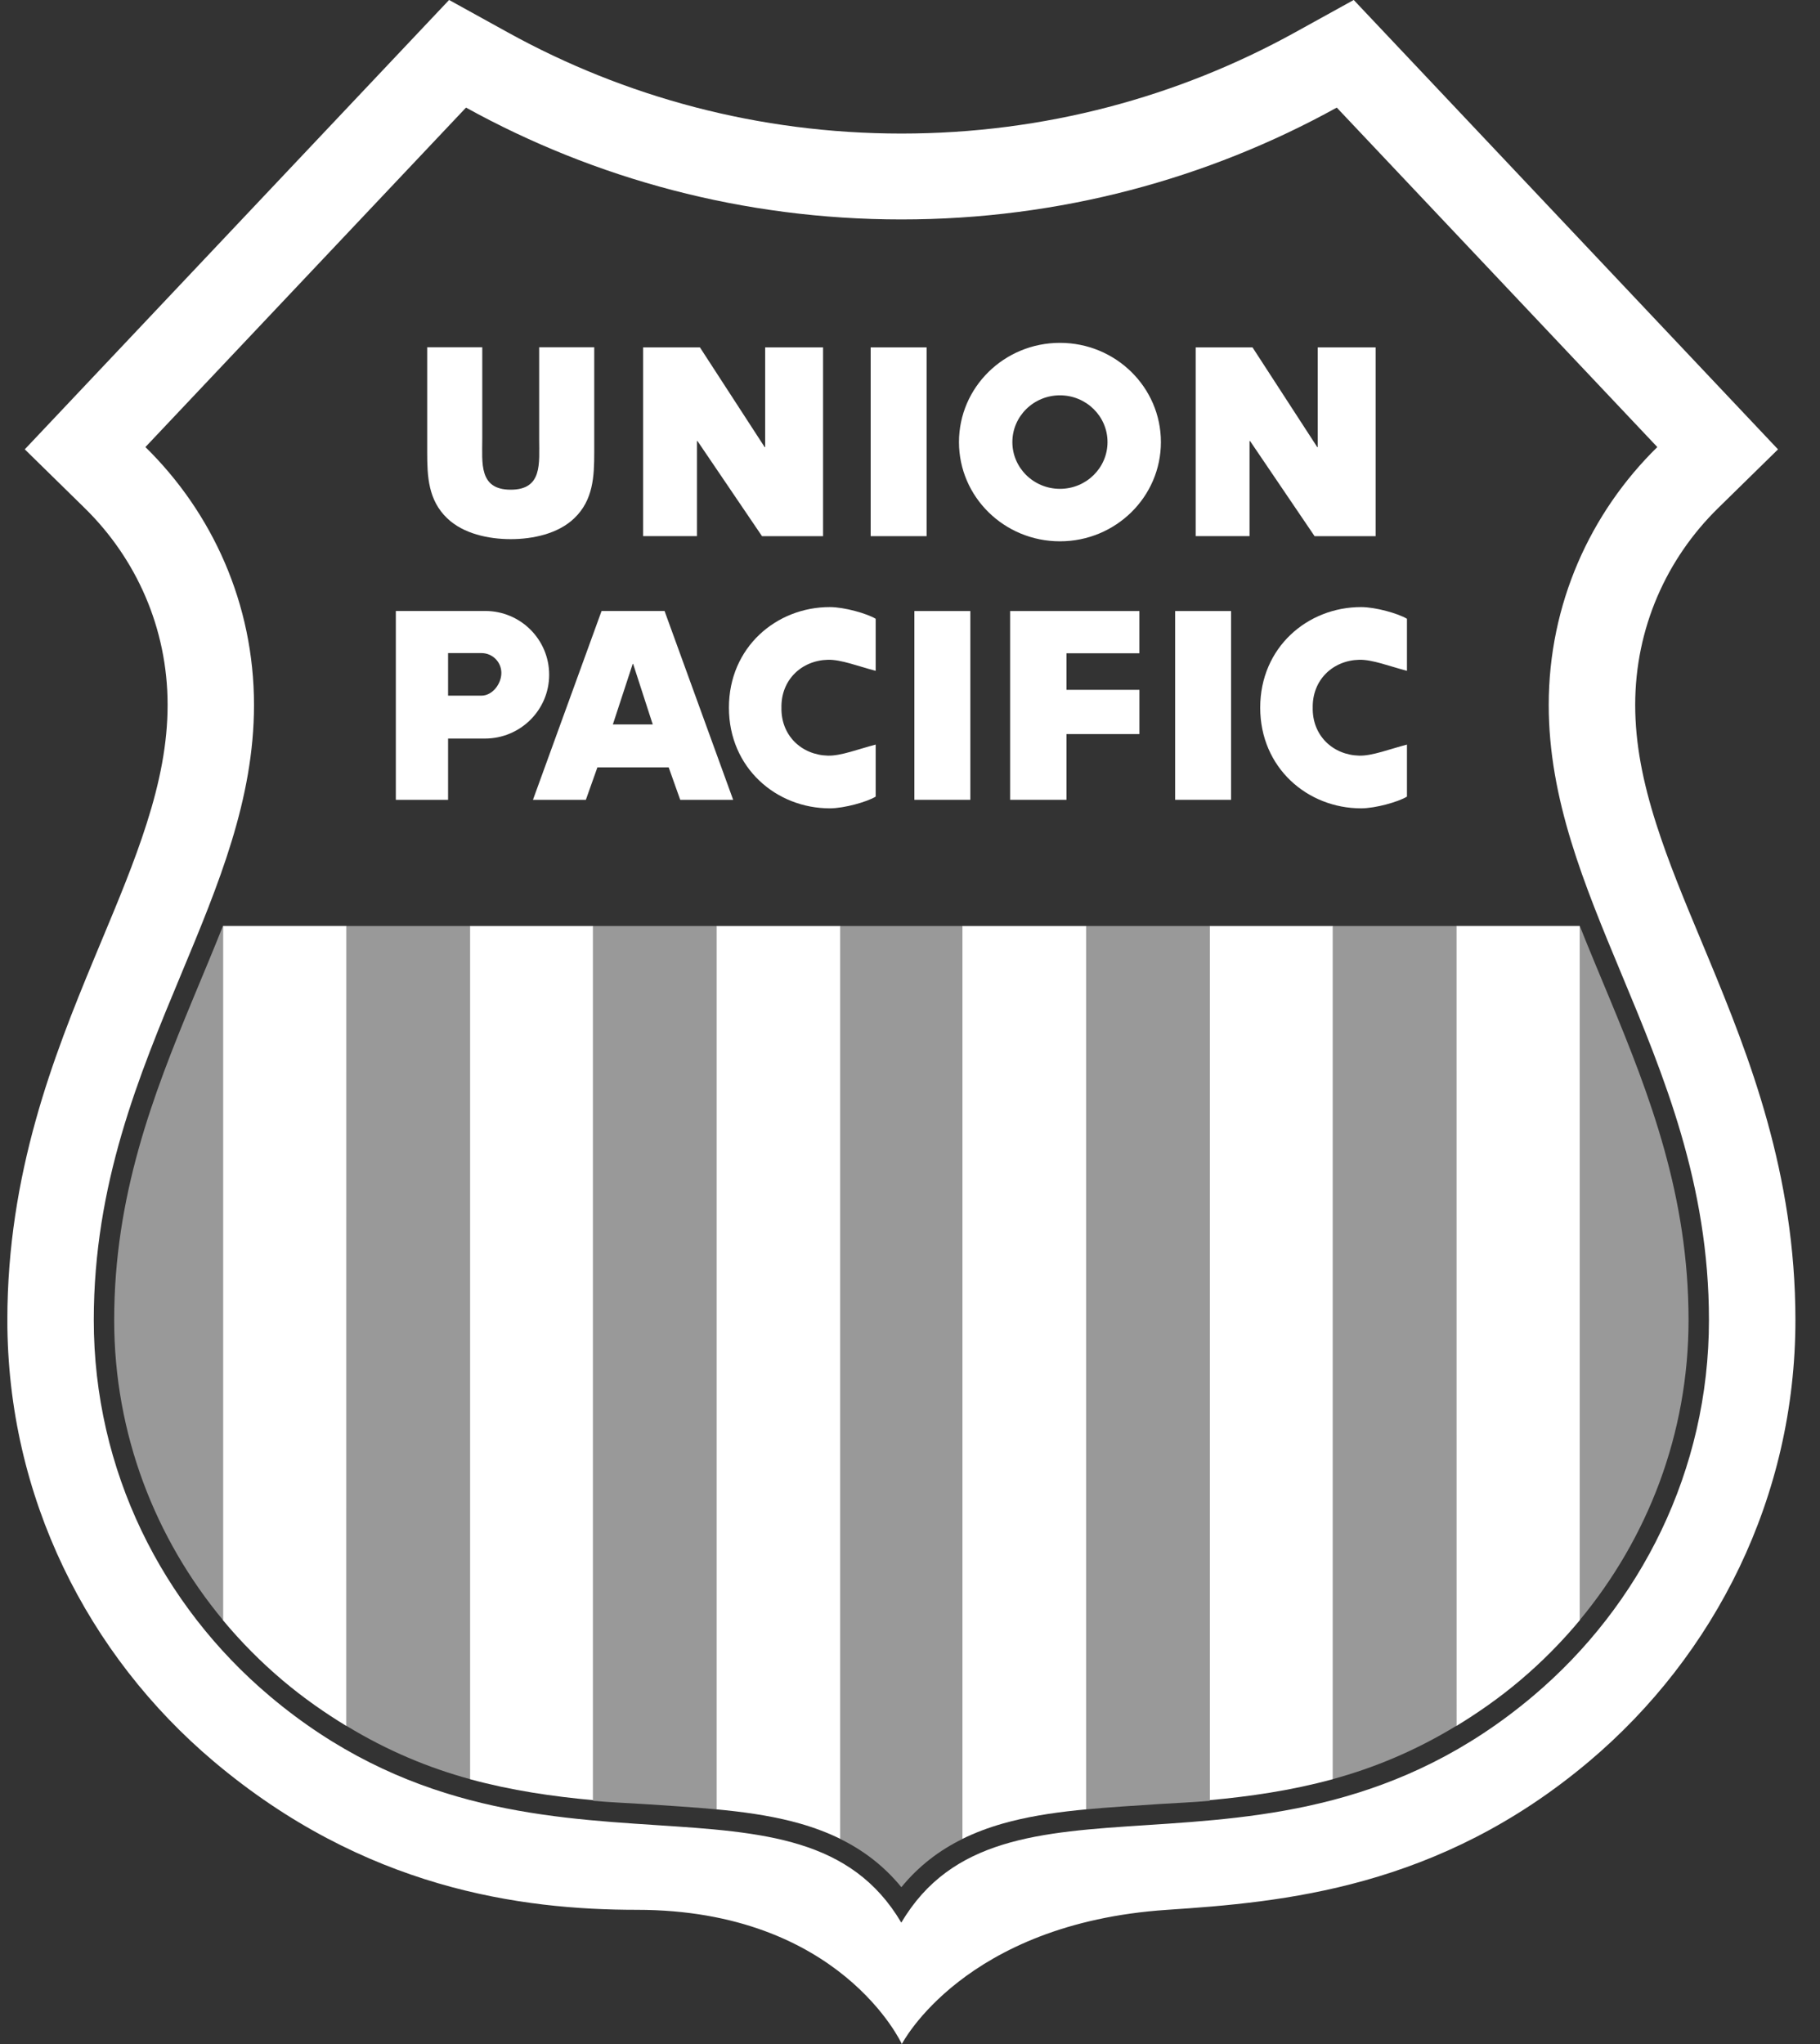 <?xml version="1.0" encoding="UTF-8"?> <svg xmlns="http://www.w3.org/2000/svg" xmlns:xlink="http://www.w3.org/1999/xlink" fill="none" height="64" viewBox="0 0 57 64" width="57"><rect x="0" y="0" width="57" height="64" fill="#333333" stroke="none"/><clipPath id="a"><path d="m.231 0h56v64h-56z"></path></clipPath><g clip-path="url(#a)" clip-rule="evenodd" fill="#fff" fill-rule="evenodd"><path d="m28.245 64s1.935-3.776 8.303-4.201c3.618-.241 8.498-.661 13.225-4.652 3.933-3.319 6.457-8.269 6.457-13.816 0-4.585-1.447-8.252-2.713-11.304-.084-.203-.169-.405-.252-.606-.512-1.226-1.01-2.421-1.395-3.627-.417-1.306-.658-2.51-.658-3.722 0-2.413.989-4.588 2.596-6.162l1.877-1.84-13.288-14.071-1.847 1.02c-3.646 2.013-7.844 3.163-12.318 3.163-4.474 0-8.674-1.15-12.32-3.163l-1.847-1.02-13.289 14.07 1.877 1.84c1.607 1.575 2.596 3.749 2.596 6.162 0 1.212-.241 2.416-.658 3.722-.385 1.207-.884 2.402-1.397 3.63-.083.2-.167.401-.251.603-1.266 3.052-2.713 6.718-2.713 11.304 0 5.547 2.525 10.496 6.457 13.816 4.728 3.991 9.629 4.652 13.254 4.652 6.382 0 8.303 4.201 8.303 4.201zm-13.65-60.631c4.037 2.229 8.689 3.502 13.637 3.502s9.597-1.273 13.634-3.502l10.039 10.629c-2.1 2.058-3.401 4.913-3.401 8.075 0 2.954 1.107 5.61 2.28 8.428 1.326 3.183 2.738 6.573 2.738 10.831 0 4.718-2.144 8.933-5.504 11.769-4.179 3.527-8.482 3.808-12.109 4.045-3.345.218-6.114.4-7.681 3.054-1.567-2.655-4.336-2.836-7.68-3.054-3.626-.237-7.928-.518-12.107-4.045-3.359-2.836-5.504-7.05-5.504-11.769 0-4.258 1.412-7.648 2.738-10.831 1.174-2.818 2.28-5.474 2.28-8.428 0-3.162-1.301-6.016-3.401-8.075z"></path><g fill-opacity=".5"><path d="m6.983 50.725c-2.122-2.557-3.407-5.825-3.407-9.393 0-3.88 1.209-7.021 2.461-10.04.322-.777.644-1.54.945-2.298l0 21.727z"></path><path d="m10.847 54.035v-25.041h3.872v26.712c-1.285-.351-2.568-.877-3.872-1.67z"></path><path d="m18.574 56.384v-27.39h3.867v27.659c-.723-.068-1.484-.114-2.274-.166-.516-.034-1.06-.053-1.593-.102z"></path><path d="m49.477 50.725c2.122-2.557 3.406-5.825 3.406-9.393 0-3.88-1.209-7.021-2.461-10.04-.322-.777-.644-1.54-.945-2.298l-0 21.727z"></path><path d="m45.613 54.035v-25.041h-3.872v26.712c1.285-.351 2.568-.877 3.872-1.67z"></path><path d="m37.886 56.384v-27.39h-3.867v27.659c.723-.068 1.484-.114 2.274-.166.516-.034 1.06-.053 1.593-.102z"></path><path d="m28.23 59.09c-.549-.671-1.196-1.157-1.913-1.51v-28.586h3.825v28.586c-.717.353-1.363.839-1.913 1.51z"></path></g><path d="m10.847 54.041c-.658-.4-1.336-.87-1.991-1.423-.684-.578-1.316-1.215-1.886-1.903l.014.005-0-21.727h3.864z"></path><path d="m18.574 56.365c-1.253-.116-2.54-.298-3.856-.657v-26.714h3.856z"></path><path d="m22.441 56.653v-27.659h3.876v28.583c-.397-.195-.815-.351-1.25-.476-.724-.207-1.51-.334-2.348-.421z"></path><path d="m45.613 54.041c.658-.4 1.336-.87 1.991-1.423.684-.578 1.315-1.215 1.886-1.903l-.014.005 0-21.727h-3.864z"></path><path d="m37.886 56.365c1.252-.116 2.54-.298 3.856-.657v-26.714h-3.856z"></path><path d="m34.018 56.653v-27.659h-3.876v28.583c.397-.195.815-.351 1.251-.476.724-.207 1.51-.334 2.348-.421z"></path><path d="m38.556 19.132h-1.752v5.911h1.752z"></path><path d="m35.684 20.455v-1.323h-4.048v5.911h1.765v-2.058h2.284v-1.385h-2.284v-1.145z"></path><path d="m30.389 19.132h-1.752v5.911h1.752z"></path><path d="m24.474 22.173c-.023-.887.634-1.495 1.455-1.515.411-.01.944.203 1.496.346v-1.629c-.265-.163-.983-.367-1.436-.367-1.676 0-3.16 1.261-3.16 3.149s1.484 3.153 3.16 3.153c.453 0 1.171-.204 1.436-.367v-1.629c-.552.143-1.085.356-1.496.346-.821-.02-1.478-.628-1.455-1.515z"></path><path d="m41.113 22.173c-.022-.887.634-1.495 1.455-1.515.412-.01.944.203 1.496.346v-1.629c-.265-.163-.983-.367-1.436-.367-1.676 0-3.16 1.261-3.16 3.149s1.484 3.153 3.16 3.153c.453 0 1.171-.204 1.436-.367v-1.629c-.552.143-1.085.356-1.496.346-.821-.02-1.478-.628-1.455-1.515z"></path><path d="m18.348 25.044.362-1.018h2.232l.362 1.018h1.658l-2.149-5.913h-1.973l-2.149 5.913zm1.481-4.256.614 1.895h-1.249l.621-1.895z"></path><path d="m17.199 21.128c0-1.103-.893-1.998-2.005-1.998l-2.797 0v5.913h1.636v-1.918h1.153c1.112 0 2.013-.894 2.013-1.998zm-2.12-.679h-1.046v1.333h1.043c.346 0 .626-.369.626-.712 0-.343-.278-.621-.623-.621z"></path><path d="m29.02 10.877h-1.752v5.911h1.752z"></path><path d="m37.448 16.787h1.686v-2.978h.016l2.021 2.979h1.912v-5.911h-1.813v3.122h-.016l-2.027-3.122h-1.779z"></path><path d="m20.142 16.787h1.686v-2.978h.016l2.021 2.979h1.912v-5.911h-1.813v3.122h-.016l-2.027-3.122h-1.779z"></path><path d="m33.196 10.735c-1.746 0-3.162 1.391-3.162 3.107 0 1.716 1.416 3.107 3.162 3.107 1.746 0 3.162-1.391 3.162-3.107 0-1.716-1.416-3.107-3.162-3.107zm-0 1.643c-.823 0-1.49.656-1.49 1.464 0 .809.667 1.464 1.49 1.464s1.49-.655 1.49-1.464-.667-1.464-1.49-1.464z"></path><path d="m16.886 10.872h1.725v3.292c0 .753-.032 1.498-.628 2.065-.501.481-1.288.652-1.988.652s-1.487-.171-1.988-.652c-.596-.567-.628-1.312-.628-2.065v-3.292h1.725v2.869c0 .761-.111 1.592.891 1.592s.891-.831.891-1.592z"></path></g></svg> 